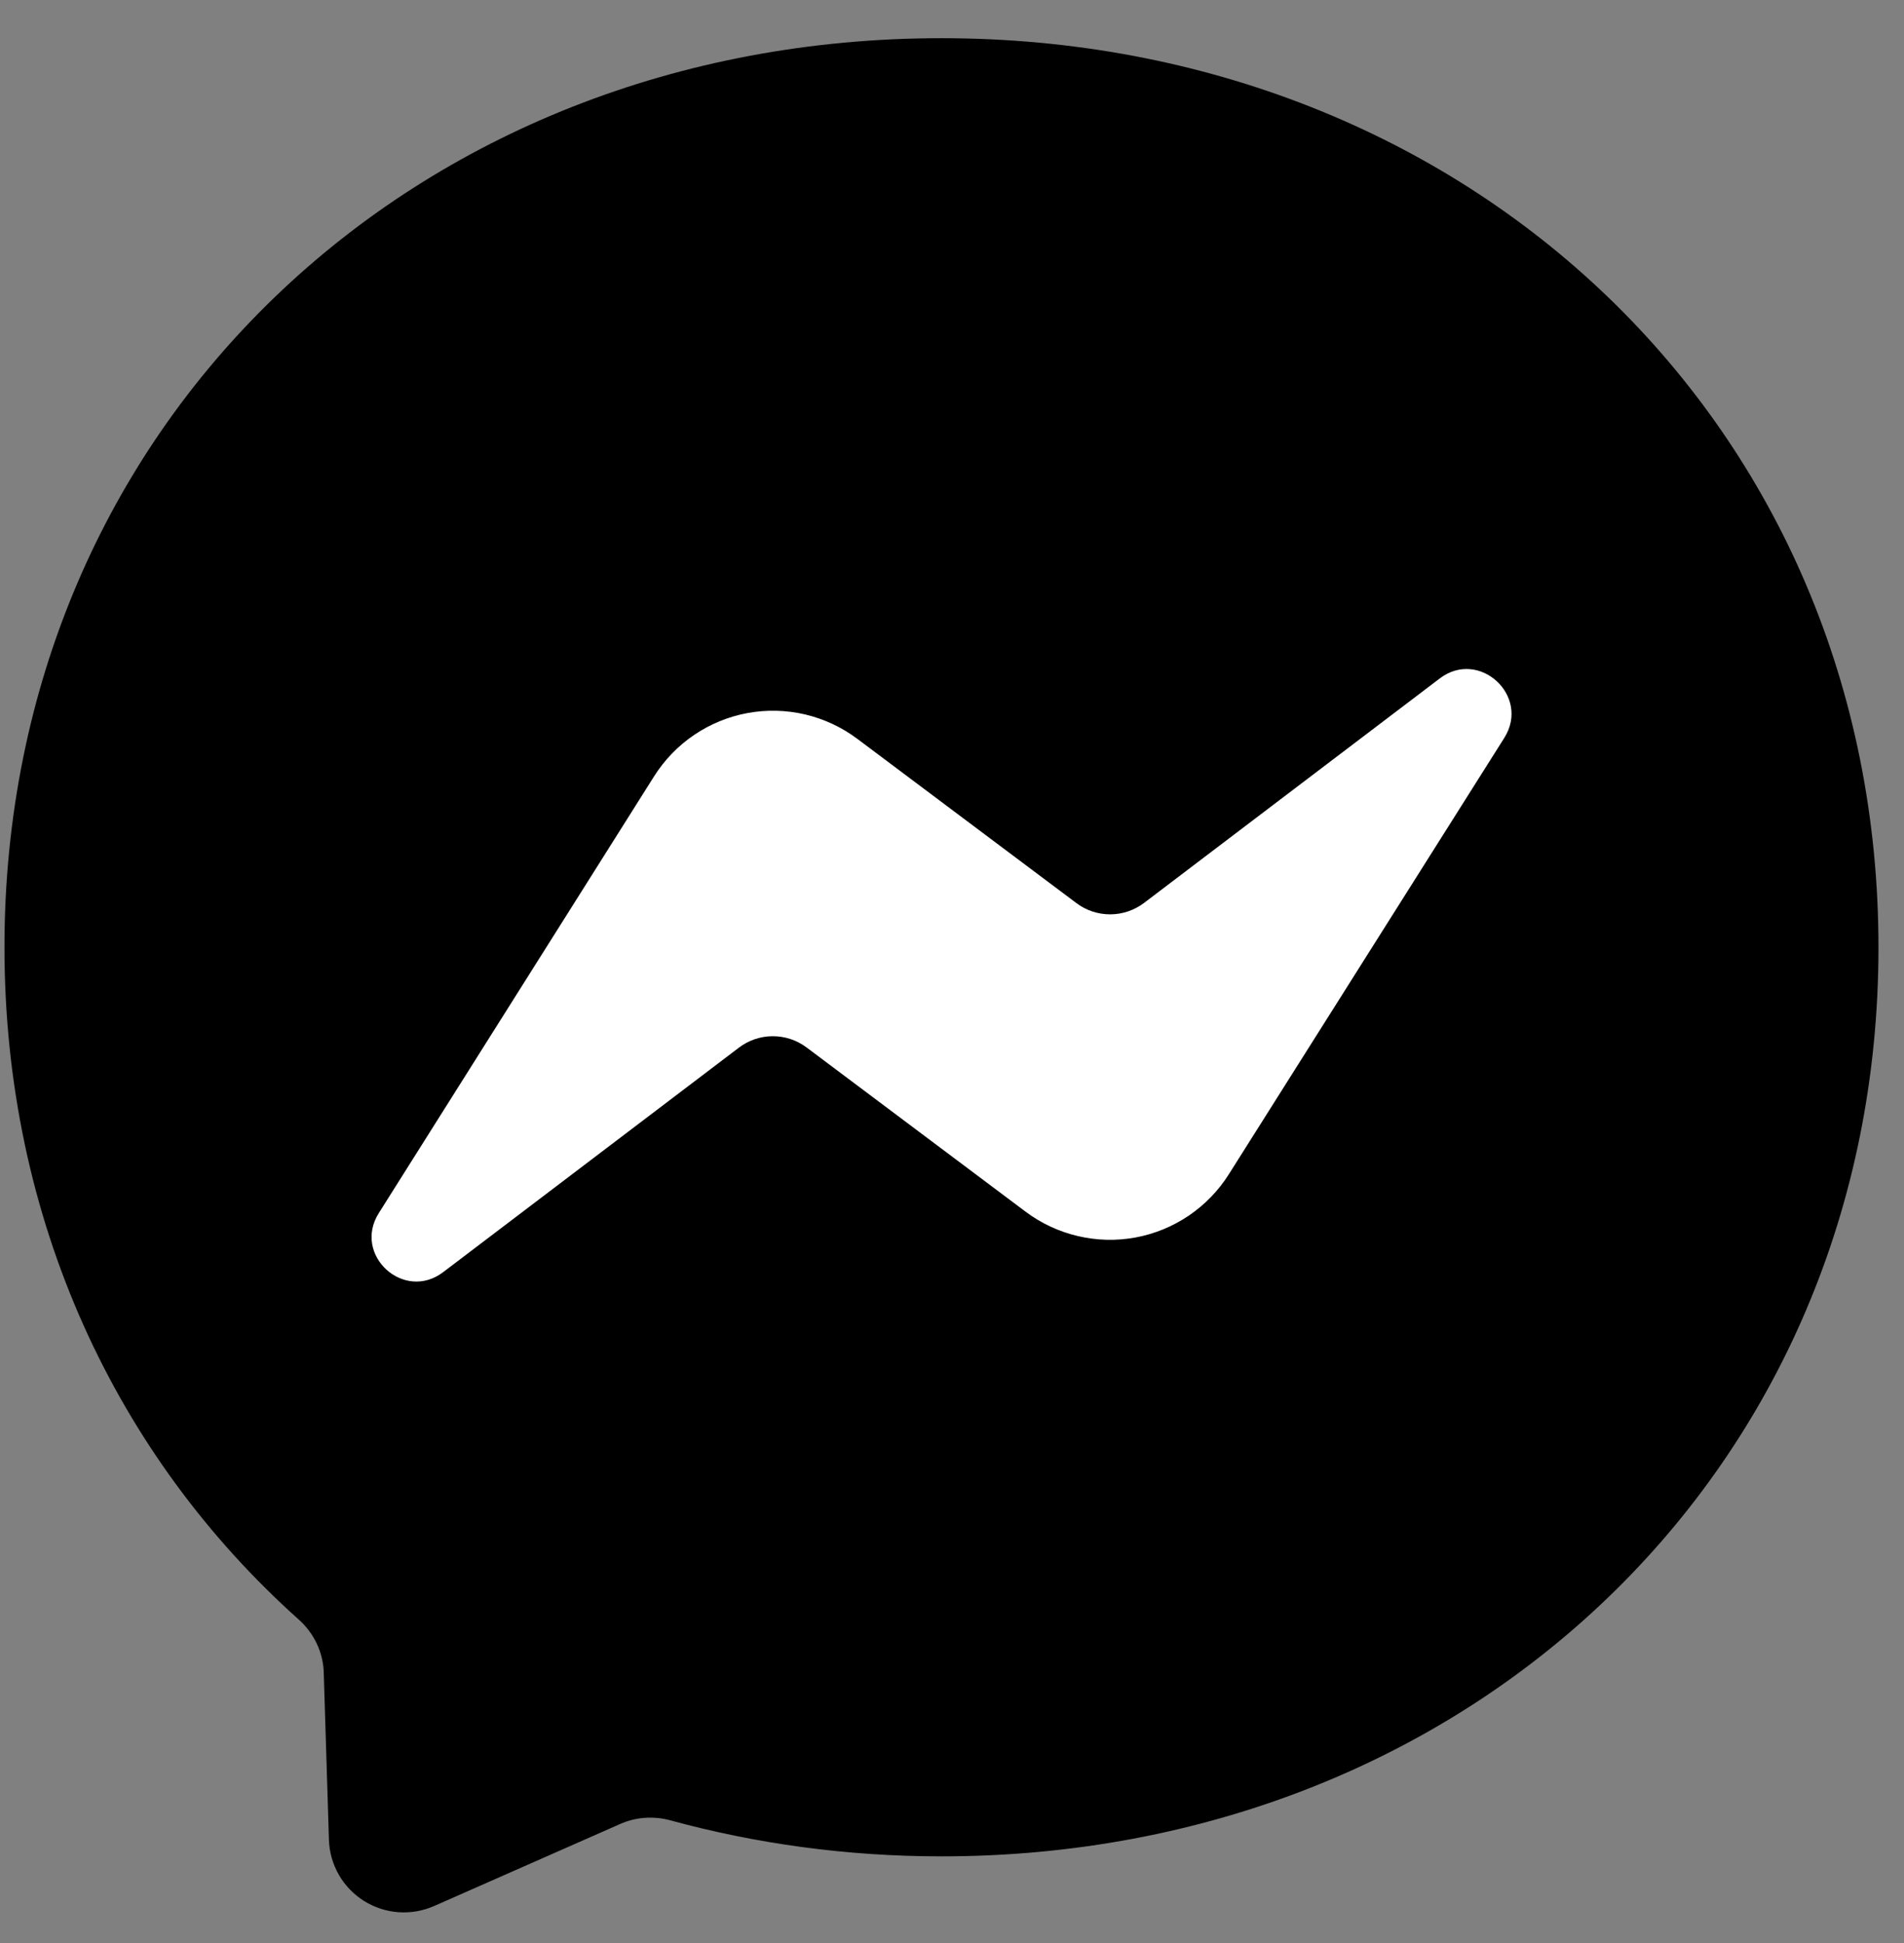 <svg width="49" height="50" viewBox="0 0 49 50" fill="none" xmlns="http://www.w3.org/2000/svg">
<rect x="0" y="0" width="49" height="50" fill="#808080" stroke="none"/>
<path d="M24.229 0.983C10.647 0.983 0.115 10.936 0.115 24.373C0.115 31.403 2.997 37.479 7.687 41.675C8.079 42.025 8.32 42.519 8.332 43.05L8.465 47.342C8.474 47.658 8.562 47.966 8.718 48.241C8.875 48.515 9.097 48.746 9.364 48.915C9.632 49.083 9.936 49.184 10.251 49.207C10.566 49.23 10.883 49.175 11.172 49.048L15.958 46.938C16.362 46.757 16.82 46.727 17.248 46.842C19.449 47.444 21.788 47.77 24.229 47.77C37.811 47.77 48.343 37.817 48.343 24.38C48.343 10.942 37.811 0.983 24.229 0.983Z" fill="black"/>
<path d="M9.749 31.216L16.832 19.979C17.099 19.556 17.45 19.192 17.864 18.912C18.278 18.632 18.745 18.44 19.237 18.349C19.729 18.259 20.234 18.271 20.721 18.385C21.207 18.5 21.665 18.714 22.065 19.014L27.702 23.24C27.953 23.429 28.259 23.53 28.574 23.529C28.888 23.528 29.194 23.424 29.444 23.234L37.052 17.459C38.065 16.687 39.391 17.905 38.716 18.984L31.626 30.215C31.36 30.638 31.008 31.001 30.594 31.282C30.18 31.562 29.713 31.754 29.221 31.845C28.73 31.935 28.224 31.923 27.738 31.808C27.251 31.694 26.793 31.48 26.393 31.18L20.757 26.954C20.505 26.765 20.199 26.664 19.885 26.665C19.57 26.666 19.265 26.77 19.015 26.96L11.407 32.735C10.394 33.507 9.068 32.295 9.749 31.216Z" fill="white"/>
</svg>
